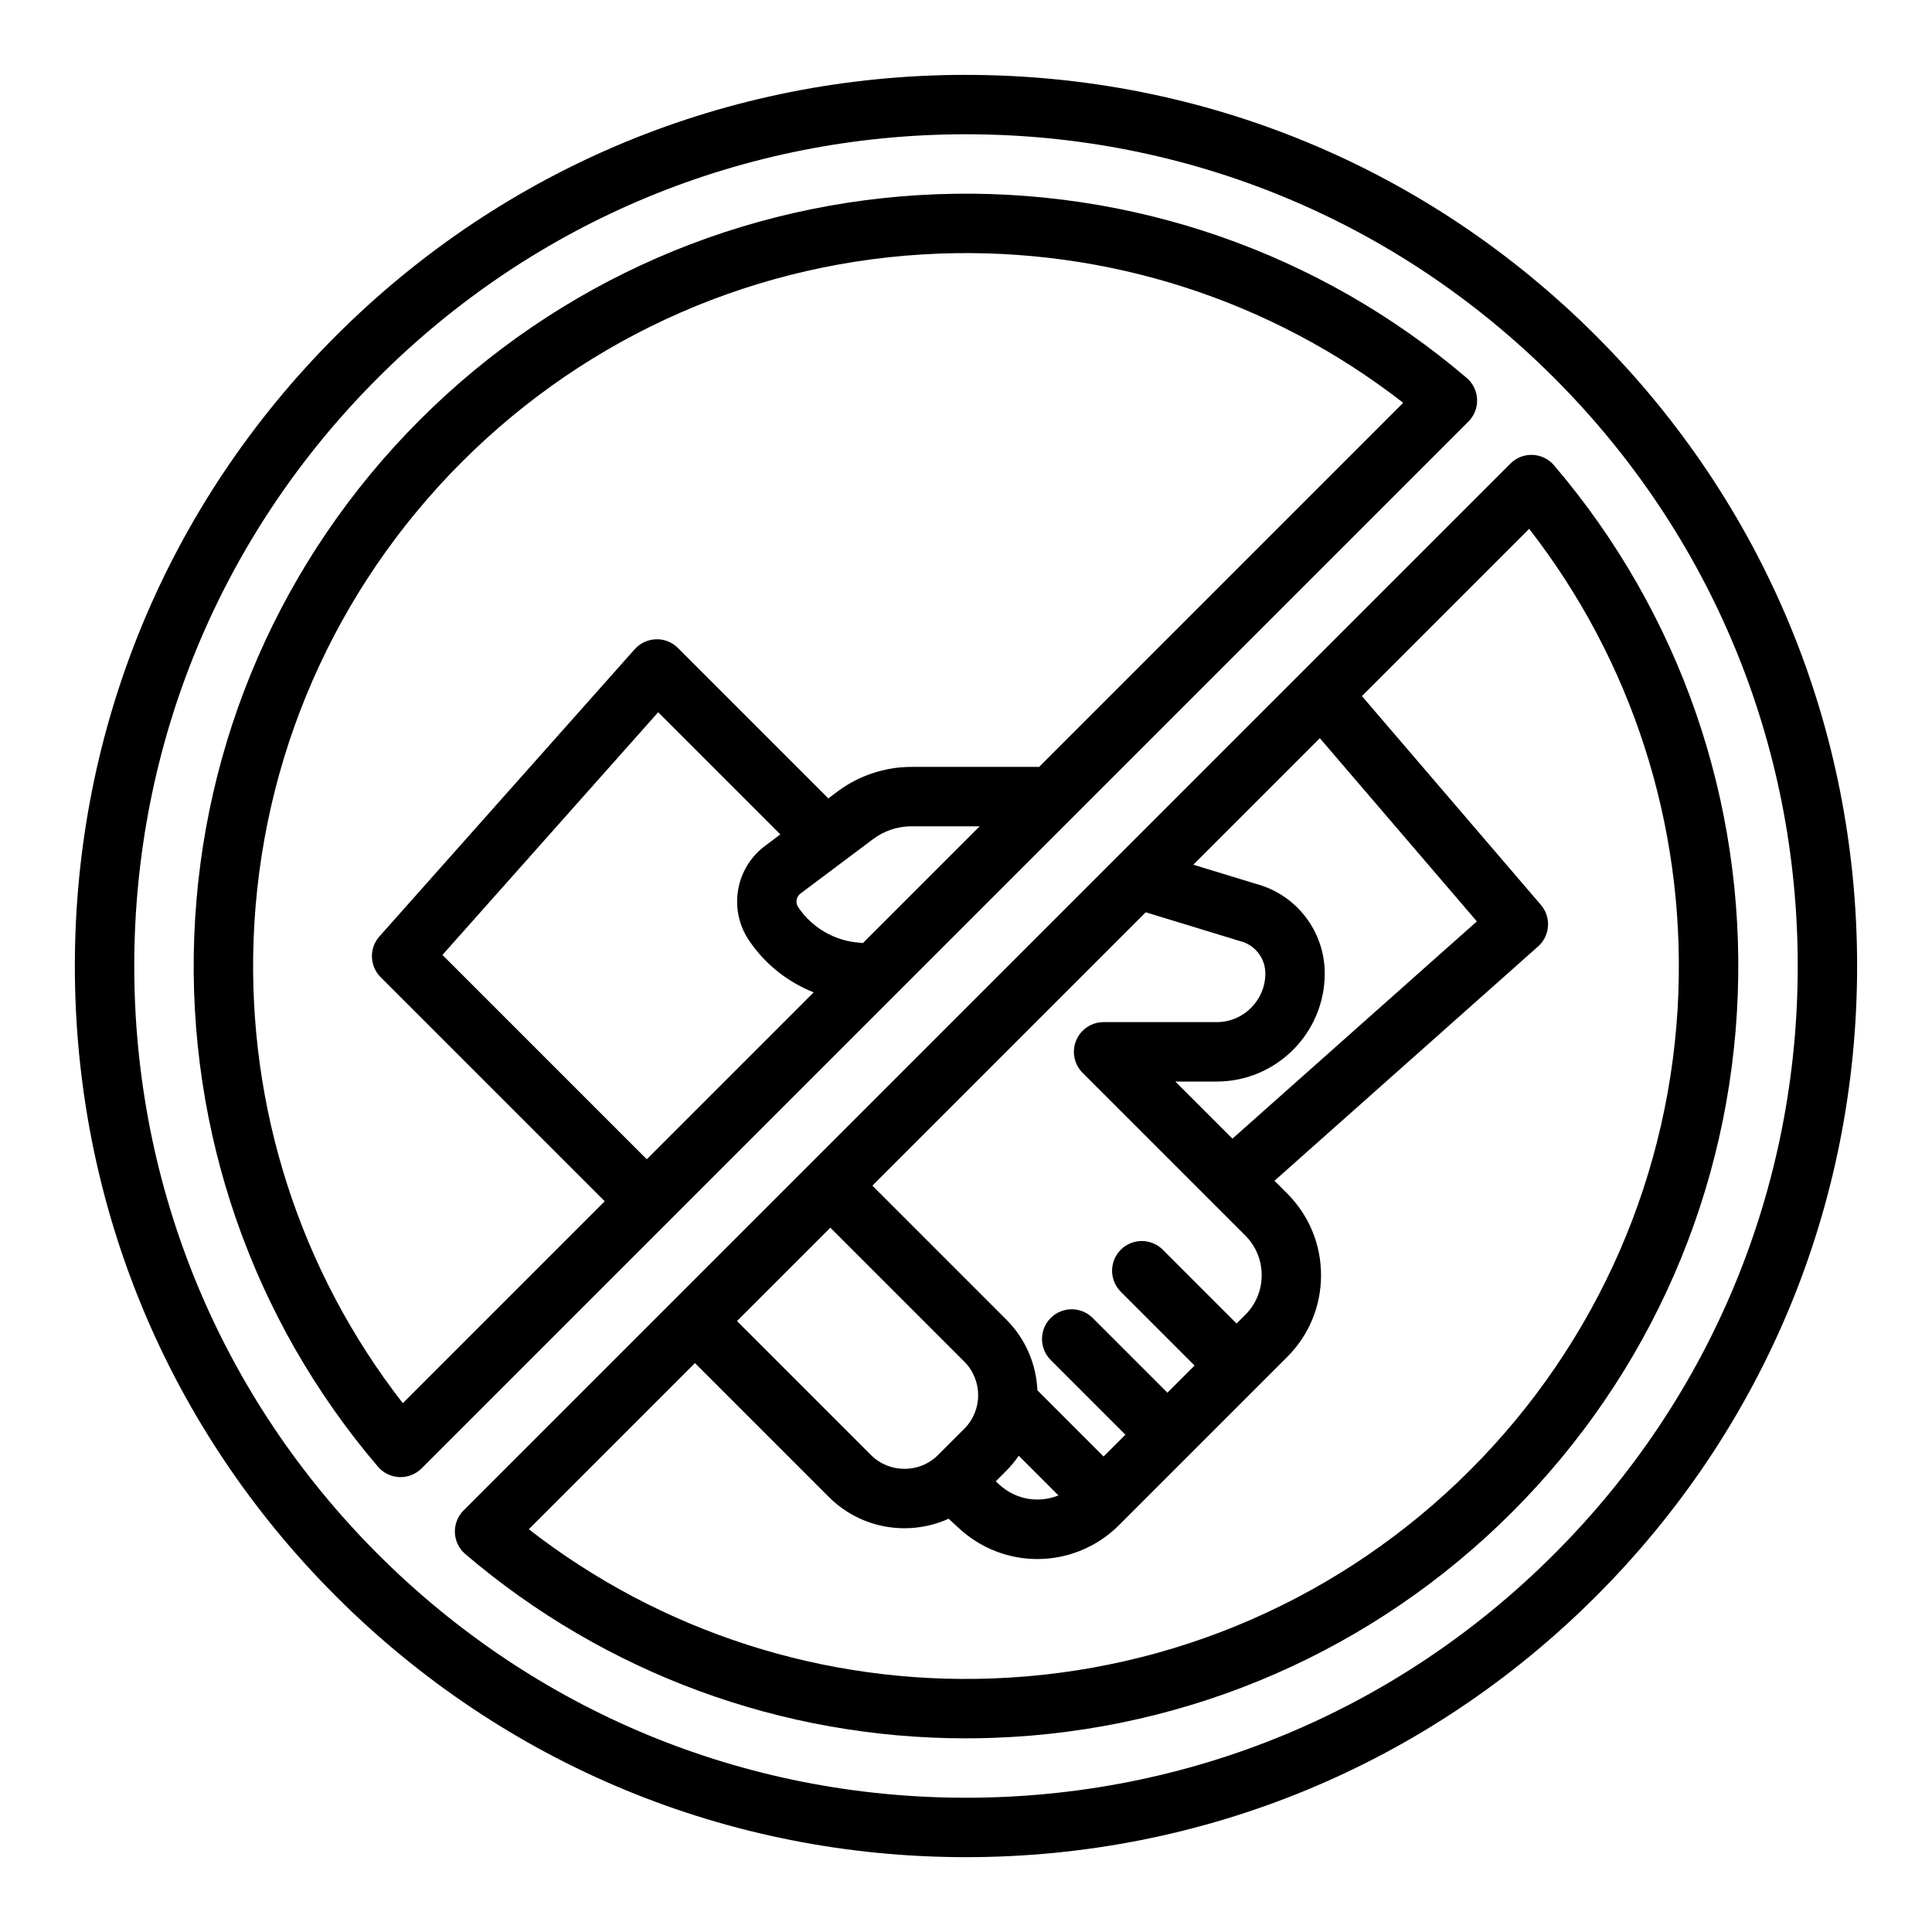 <?xml version="1.0" encoding="UTF-8"?>
<!-- Uploaded to: ICON Repo, www.iconrepo.com, Generator: ICON Repo Mixer Tools -->
<svg fill="#000000" width="800px" height="800px" version="1.1" viewBox="144 144 512 512" xmlns="http://www.w3.org/2000/svg">
 <g>
  <path d="m550.16 264.55c-2.195-0.09-4.324 0.746-5.879 2.301l-277.43 277.43c-1.555 1.555-2.387 3.684-2.301 5.879 0.086 2.195 1.086 4.254 2.758 5.68 37.09 31.648 83.922 48.836 132.64 48.836 2.562 0 5.141-0.047 7.715-0.145 51.75-1.926 100.43-23.164 137.06-59.801 36.641-36.641 57.879-85.316 59.801-137.07 1.914-51.469-15.379-101.31-48.691-140.35-1.426-1.672-3.484-2.668-5.676-2.758zm-56.391 75.078 41.613 48.551-64.777 57.578-15.137-15.137h10.965c15.793 0 28.637-12.848 28.637-28.641 0-11.23-7.559-20.988-18.414-23.805l-16.418-5.019 33.531-33.531zm-46.137 46.137 24.602 7.519c0.129 0.039 0.262 0.074 0.391 0.109 3.949 0.988 6.703 4.519 6.703 8.586 0 7.109-5.785 12.895-12.895 12.895h-29.969c-3.184 0-6.055 1.918-7.273 4.859s-0.543 6.328 1.707 8.578l43.102 43.098c2.812 2.812 4.359 6.551 4.359 10.527s-1.547 7.715-4.359 10.523l-2.289 2.289-19.559-19.559c-3.074-3.074-8.059-3.074-11.133 0-3.074 3.074-3.074 8.059 0 11.133l19.559 19.559-7.199 7.199-19.801-19.801c-3.074-3.074-8.059-3.074-11.133 0-3.074 3.074-3.074 8.059 0 11.133l19.801 19.801-5.781 5.781-17.539-17.539c-0.305-6.828-3.055-13.562-8.258-18.766l-35.484-35.484 72.445-72.445zm-23.133 154.54c-5.184 2.102-11.297 1.168-15.672-2.871l-0.941-0.871 2.785-2.785c1.246-1.246 2.344-2.586 3.312-3.988zm-60.445-70.953 35.484 35.484c4.91 4.91 4.91 12.898 0 17.809l-6.934 6.934c-4.91 4.91-12.898 4.91-17.809 0l-35.484-35.484zm224.74-62.273c-1.777 47.766-21.383 92.695-55.203 126.52-33.82 33.82-78.75 53.426-126.52 55.203-44.645 1.664-87.973-12.332-122.93-39.539l44.031-44.031 35.484 35.484c5.523 5.523 12.781 8.285 20.035 8.285 4 0 8-0.844 11.707-2.523l2.738 2.527c5.902 5.449 13.344 8.156 20.777 8.156 7.84 0 15.668-3.016 21.656-9.004l44.547-44.547c5.785-5.785 8.973-13.477 8.973-21.66 0-8.18-3.188-15.875-8.973-21.66l-3.371-3.371 69.863-62.102c3.207-2.852 3.539-7.746 0.746-11.008l-47.434-55.34 44.32-44.32c27.207 34.961 41.199 78.281 39.539 122.93z"/>
  <path d="m535.45 249.84c-0.086-2.195-1.086-4.254-2.758-5.68-39.043-33.312-88.887-50.594-140.36-48.691-51.75 1.926-100.43 23.164-137.06 59.801-36.641 36.641-57.879 85.316-59.801 137.07-1.914 51.469 15.379 101.31 48.691 140.35 1.426 1.672 3.484 2.668 5.676 2.758 0.105 0.004 0.207 0.004 0.312 0.004 2.082 0 4.086-0.828 5.566-2.305l277.43-277.43c1.555-1.555 2.387-3.684 2.301-5.879zm-220.04 201.36-0.324-0.301-53.832-53.832 57.172-64.316 32.375 32.375-4.094 3.07c-7.812 5.859-9.688 16.812-4.269 24.938 4.199 6.297 10.266 11.098 17.195 13.852l-44.215 44.215zm57.273-57.273c-0.281-0.051-0.57-0.086-0.863-0.105-6.555-0.43-12.648-3.953-16.293-9.418-0.785-1.176-0.512-2.762 0.617-3.609l19.258-14.445c2.898-2.172 6.488-3.371 10.109-3.371h18.113l-30.945 30.945zm46.672-46.672c-0.137-0.008-0.27-0.02-0.406-0.02h-33.43c-7.008 0-13.953 2.316-19.559 6.519l-2.441 1.832-39.867-39.867c-1.531-1.535-3.633-2.379-5.797-2.301-2.168 0.062-4.211 1.02-5.652 2.637l-67.648 76.105c-2.769 3.113-2.629 7.848 0.316 10.797l59.191 59.191c0.066 0.066 0.137 0.133 0.203 0.195l-53.516 53.516c-27.207-34.961-41.199-78.281-39.539-122.93 1.777-47.766 21.383-92.695 55.203-126.52 33.82-33.816 78.754-53.426 126.52-55.203 44.652-1.66 87.973 12.332 122.93 39.539z"/>
  <path d="m400 163.84c-63.082 0-122.39 24.566-166.99 69.168-44.605 44.609-69.172 103.91-69.172 167s24.566 122.39 69.168 166.99c44.605 44.605 103.91 69.168 166.99 69.168 63.082 0 122.39-24.566 166.99-69.168 44.605-44.605 69.168-103.91 69.168-166.99s-24.566-122.39-69.168-166.99c-44.605-44.605-103.91-69.172-166.99-69.172zm155.86 392.02c-41.633 41.633-96.984 64.559-155.86 64.559s-114.23-22.926-155.86-64.559c-41.629-41.629-64.559-96.98-64.559-155.86 0-58.875 22.926-114.23 64.559-155.86 41.633-41.633 96.984-64.559 155.86-64.559s114.23 22.926 155.86 64.559c41.629 41.629 64.559 96.98 64.559 155.86 0 58.875-22.926 114.23-64.559 155.86z"/>
 </g>
</svg>